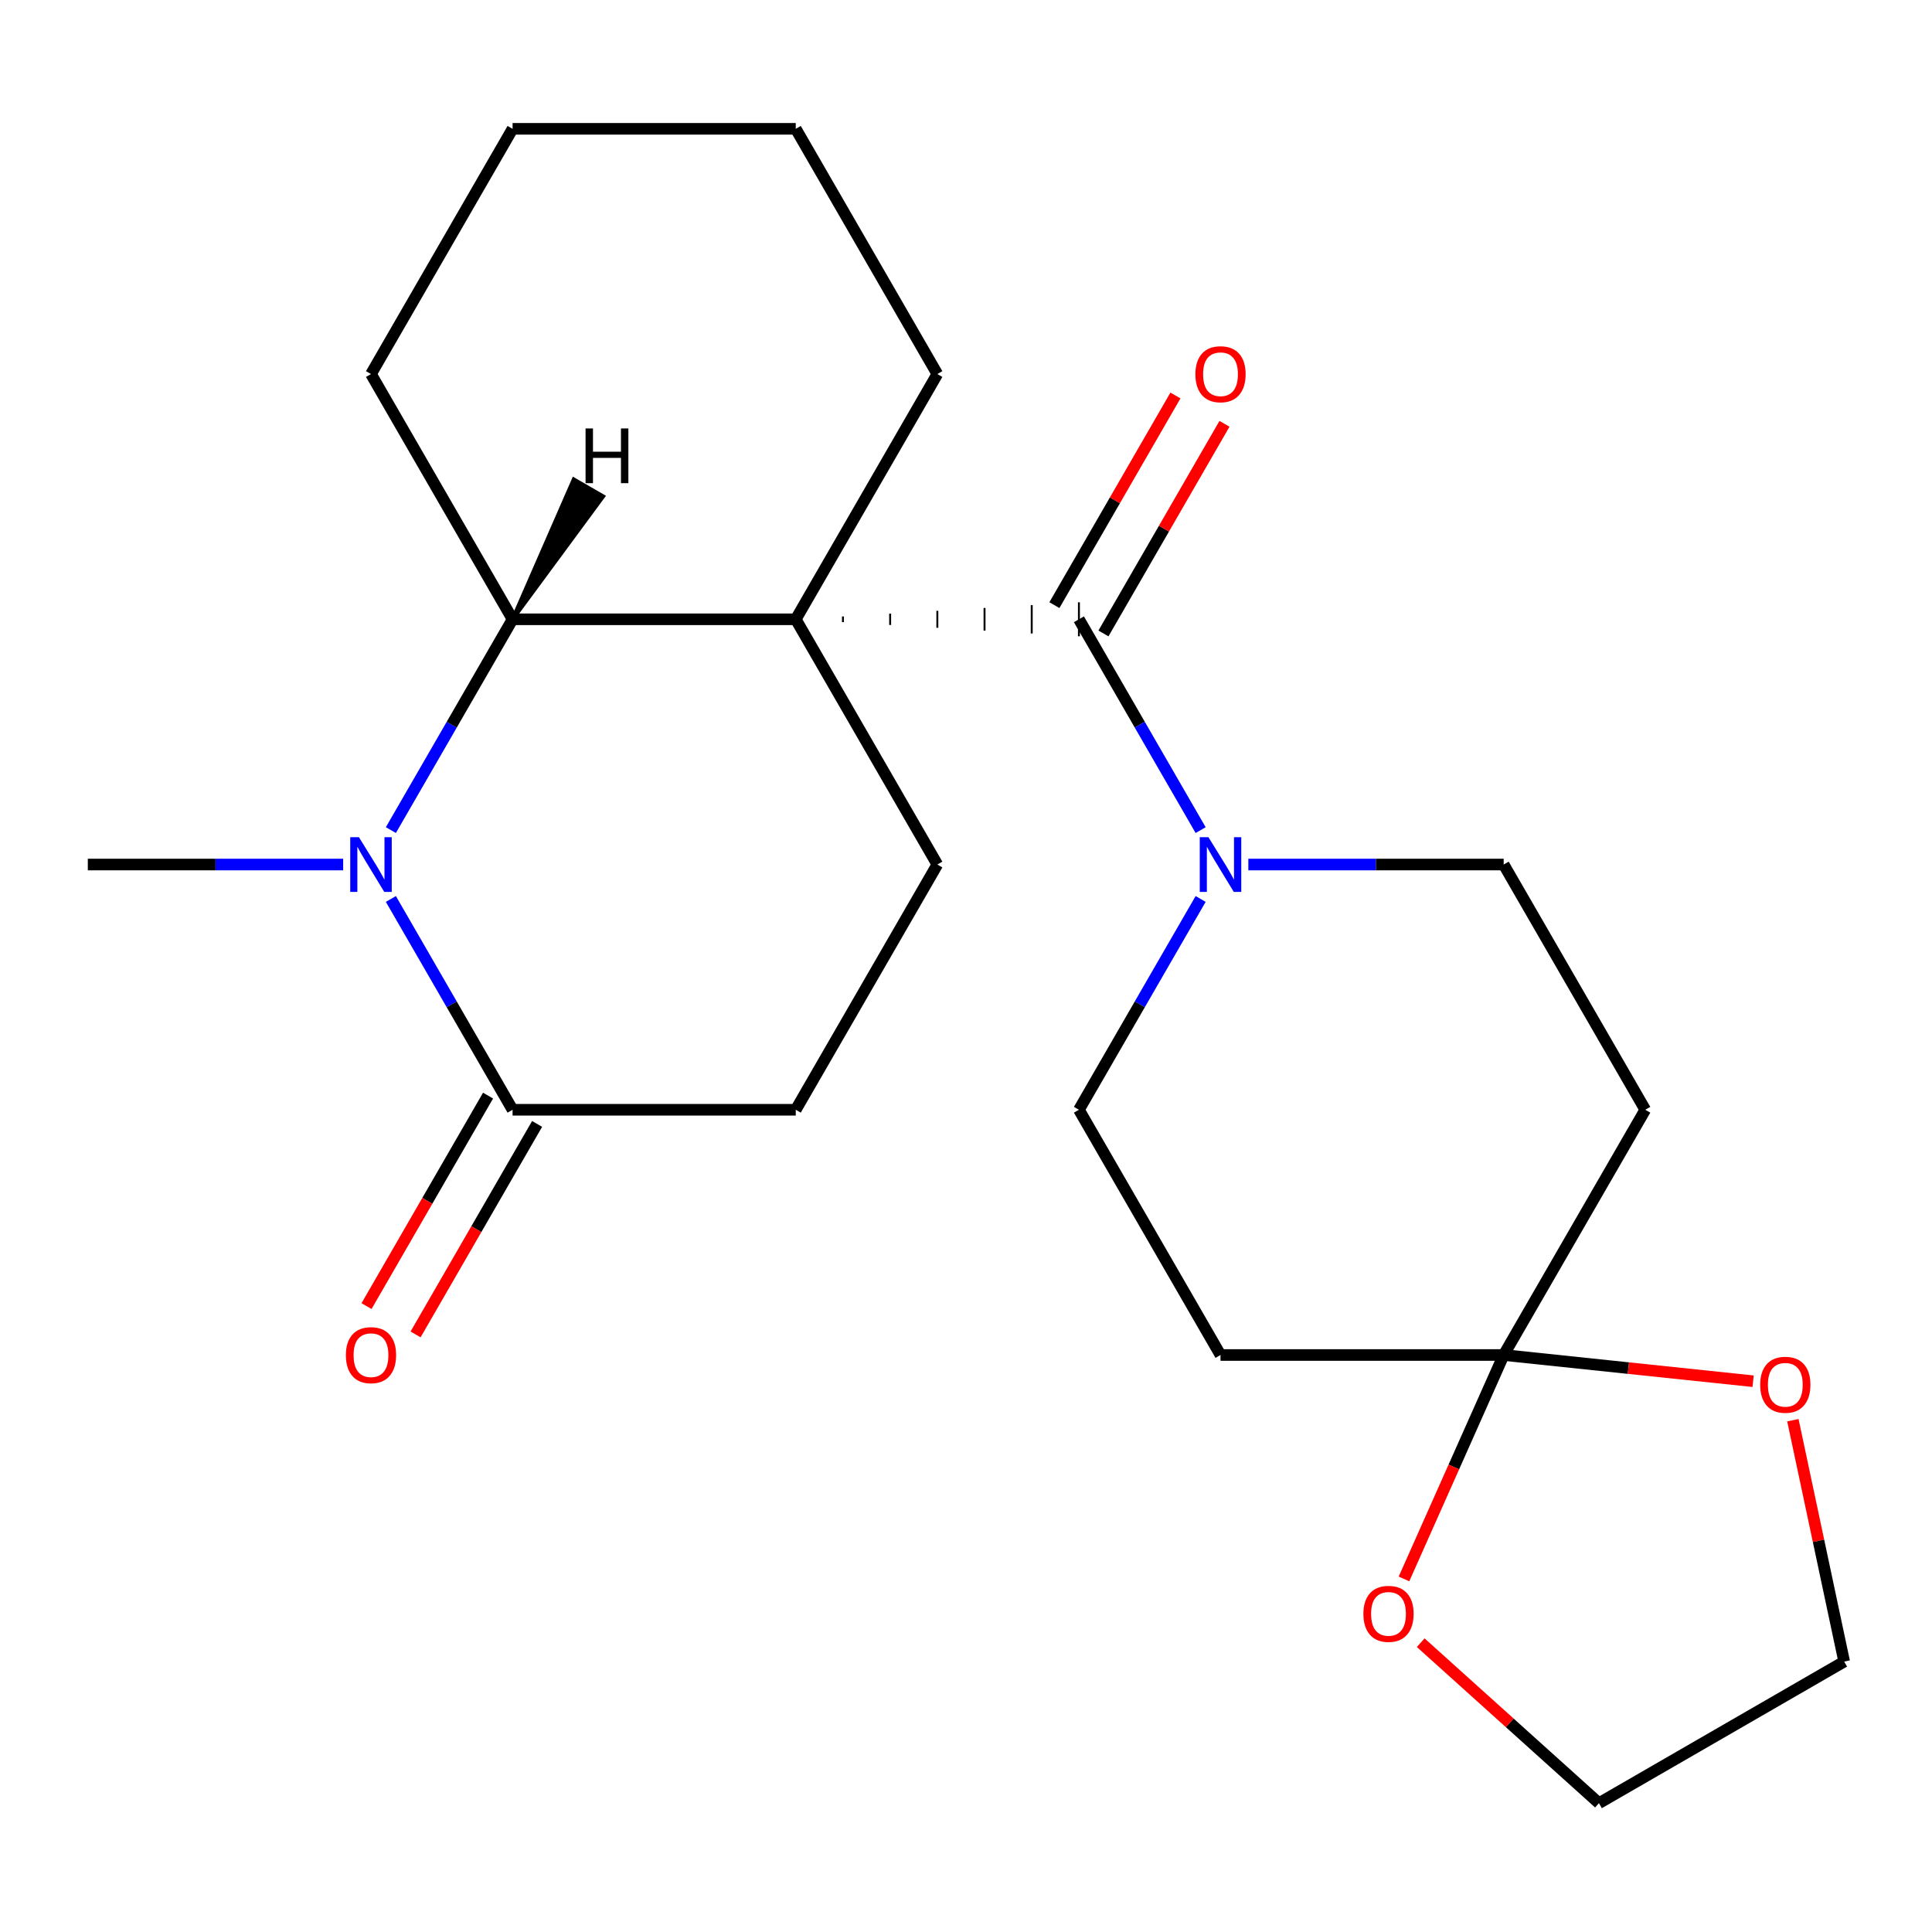 <?xml version='1.0' encoding='iso-8859-1'?>
<svg version='1.1' baseProfile='full'
              xmlns='http://www.w3.org/2000/svg'
                      xmlns:rdkit='http://www.rdkit.org/xml'
                      xmlns:xlink='http://www.w3.org/1999/xlink'
                  xml:space='preserve'
width='1000px' height='1000px' viewBox='0 0 1000 1000'>
<!-- END OF HEADER -->
<rect style='opacity:1.0;fill:#FFFFFF;stroke:none' width='1000' height='1000' x='0' y='0'> </rect>
<path class='bond-0' d='M 436.308,322.013 L 436.308,319.081' style='fill:none;fill-rule:evenodd;stroke:#000000;stroke-width:1.0px;stroke-linecap:butt;stroke-linejoin:miter;stroke-opacity:1' />
<path class='bond-0' d='M 460.736,323.478 L 460.736,317.615' style='fill:none;fill-rule:evenodd;stroke:#000000;stroke-width:1.0px;stroke-linecap:butt;stroke-linejoin:miter;stroke-opacity:1' />
<path class='bond-0' d='M 485.165,324.944 L 485.165,316.15' style='fill:none;fill-rule:evenodd;stroke:#000000;stroke-width:1.0px;stroke-linecap:butt;stroke-linejoin:miter;stroke-opacity:1' />
<path class='bond-0' d='M 509.593,326.41 L 509.593,314.684' style='fill:none;fill-rule:evenodd;stroke:#000000;stroke-width:1.0px;stroke-linecap:butt;stroke-linejoin:miter;stroke-opacity:1' />
<path class='bond-0' d='M 534.021,327.875 L 534.021,313.218' style='fill:none;fill-rule:evenodd;stroke:#000000;stroke-width:1.0px;stroke-linecap:butt;stroke-linejoin:miter;stroke-opacity:1' />
<path class='bond-0' d='M 558.45,329.341 L 558.45,311.753' style='fill:none;fill-rule:evenodd;stroke:#000000;stroke-width:1.0px;stroke-linecap:butt;stroke-linejoin:miter;stroke-opacity:1' />
<path class='bond-2' d='M 411.88,320.547 L 265.31,320.547' style='fill:none;fill-rule:evenodd;stroke:#000000;stroke-width:6px;stroke-linecap:butt;stroke-linejoin:miter;stroke-opacity:1' />
<path class='bond-6' d='M 411.88,320.547 L 485.165,447.48' style='fill:none;fill-rule:evenodd;stroke:#000000;stroke-width:6px;stroke-linecap:butt;stroke-linejoin:miter;stroke-opacity:1' />
<path class='bond-16' d='M 411.88,320.547 L 485.165,193.613' style='fill:none;fill-rule:evenodd;stroke:#000000;stroke-width:6px;stroke-linecap:butt;stroke-linejoin:miter;stroke-opacity:1' />
<path class='bond-3' d='M 558.45,320.547 L 589.947,375.101' style='fill:none;fill-rule:evenodd;stroke:#000000;stroke-width:6px;stroke-linecap:butt;stroke-linejoin:miter;stroke-opacity:1' />
<path class='bond-3' d='M 589.947,375.101 L 621.444,429.656' style='fill:none;fill-rule:evenodd;stroke:#0000FF;stroke-width:6px;stroke-linecap:butt;stroke-linejoin:miter;stroke-opacity:1' />
<path class='bond-11' d='M 571.143,327.875 L 602.467,273.621' style='fill:none;fill-rule:evenodd;stroke:#000000;stroke-width:6px;stroke-linecap:butt;stroke-linejoin:miter;stroke-opacity:1' />
<path class='bond-11' d='M 602.467,273.621 L 633.791,219.366' style='fill:none;fill-rule:evenodd;stroke:#FF0000;stroke-width:6px;stroke-linecap:butt;stroke-linejoin:miter;stroke-opacity:1' />
<path class='bond-11' d='M 545.756,313.218 L 577.08,258.964' style='fill:none;fill-rule:evenodd;stroke:#000000;stroke-width:6px;stroke-linecap:butt;stroke-linejoin:miter;stroke-opacity:1' />
<path class='bond-11' d='M 577.08,258.964 L 608.404,204.709' style='fill:none;fill-rule:evenodd;stroke:#FF0000;stroke-width:6px;stroke-linecap:butt;stroke-linejoin:miter;stroke-opacity:1' />
<path class='bond-1' d='M 202.315,429.656 L 233.813,375.101' style='fill:none;fill-rule:evenodd;stroke:#0000FF;stroke-width:6px;stroke-linecap:butt;stroke-linejoin:miter;stroke-opacity:1' />
<path class='bond-1' d='M 233.813,375.101 L 265.31,320.547' style='fill:none;fill-rule:evenodd;stroke:#000000;stroke-width:6px;stroke-linecap:butt;stroke-linejoin:miter;stroke-opacity:1' />
<path class='bond-17' d='M 177.62,447.48 L 111.537,447.48' style='fill:none;fill-rule:evenodd;stroke:#0000FF;stroke-width:6px;stroke-linecap:butt;stroke-linejoin:miter;stroke-opacity:1' />
<path class='bond-17' d='M 111.537,447.48 L 45.455,447.48' style='fill:none;fill-rule:evenodd;stroke:#000000;stroke-width:6px;stroke-linecap:butt;stroke-linejoin:miter;stroke-opacity:1' />
<path class='bond-24' d='M 202.315,465.304 L 233.813,519.859' style='fill:none;fill-rule:evenodd;stroke:#0000FF;stroke-width:6px;stroke-linecap:butt;stroke-linejoin:miter;stroke-opacity:1' />
<path class='bond-24' d='M 233.813,519.859 L 265.31,574.414' style='fill:none;fill-rule:evenodd;stroke:#000000;stroke-width:6px;stroke-linecap:butt;stroke-linejoin:miter;stroke-opacity:1' />
<path class='bond-18' d='M 265.31,320.547 L 192.025,193.613' style='fill:none;fill-rule:evenodd;stroke:#000000;stroke-width:6px;stroke-linecap:butt;stroke-linejoin:miter;stroke-opacity:1' />
<path class='bond-27' d='M 265.31,320.547 L 312.197,256.925 L 296.965,248.13 Z' style='fill:#000000;fill-rule:evenodd;fill-opacity:1;stroke:#000000;stroke-width:2px;stroke-linecap:butt;stroke-linejoin:miter;stroke-opacity:1;' />
<path class='bond-9' d='M 621.444,465.304 L 589.947,519.859' style='fill:none;fill-rule:evenodd;stroke:#0000FF;stroke-width:6px;stroke-linecap:butt;stroke-linejoin:miter;stroke-opacity:1' />
<path class='bond-9' d='M 589.947,519.859 L 558.45,574.414' style='fill:none;fill-rule:evenodd;stroke:#000000;stroke-width:6px;stroke-linecap:butt;stroke-linejoin:miter;stroke-opacity:1' />
<path class='bond-10' d='M 646.139,447.48 L 712.222,447.48' style='fill:none;fill-rule:evenodd;stroke:#0000FF;stroke-width:6px;stroke-linecap:butt;stroke-linejoin:miter;stroke-opacity:1' />
<path class='bond-10' d='M 712.222,447.48 L 778.305,447.48' style='fill:none;fill-rule:evenodd;stroke:#000000;stroke-width:6px;stroke-linecap:butt;stroke-linejoin:miter;stroke-opacity:1' />
<path class='bond-4' d='M 265.31,574.414 L 411.88,574.414' style='fill:none;fill-rule:evenodd;stroke:#000000;stroke-width:6px;stroke-linecap:butt;stroke-linejoin:miter;stroke-opacity:1' />
<path class='bond-15' d='M 252.616,567.085 L 221.165,621.56' style='fill:none;fill-rule:evenodd;stroke:#000000;stroke-width:6px;stroke-linecap:butt;stroke-linejoin:miter;stroke-opacity:1' />
<path class='bond-15' d='M 221.165,621.56 L 189.714,676.034' style='fill:none;fill-rule:evenodd;stroke:#FF0000;stroke-width:6px;stroke-linecap:butt;stroke-linejoin:miter;stroke-opacity:1' />
<path class='bond-15' d='M 278.003,581.742 L 246.552,636.217' style='fill:none;fill-rule:evenodd;stroke:#000000;stroke-width:6px;stroke-linecap:butt;stroke-linejoin:miter;stroke-opacity:1' />
<path class='bond-15' d='M 246.552,636.217 L 215.101,690.691' style='fill:none;fill-rule:evenodd;stroke:#FF0000;stroke-width:6px;stroke-linecap:butt;stroke-linejoin:miter;stroke-opacity:1' />
<path class='bond-5' d='M 778.305,701.347 L 851.59,574.414' style='fill:none;fill-rule:evenodd;stroke:#000000;stroke-width:6px;stroke-linecap:butt;stroke-linejoin:miter;stroke-opacity:1' />
<path class='bond-13' d='M 778.305,701.347 L 842.856,708.132' style='fill:none;fill-rule:evenodd;stroke:#000000;stroke-width:6px;stroke-linecap:butt;stroke-linejoin:miter;stroke-opacity:1' />
<path class='bond-13' d='M 842.856,708.132 L 907.408,714.916' style='fill:none;fill-rule:evenodd;stroke:#FF0000;stroke-width:6px;stroke-linecap:butt;stroke-linejoin:miter;stroke-opacity:1' />
<path class='bond-14' d='M 778.305,701.347 L 752.501,759.304' style='fill:none;fill-rule:evenodd;stroke:#000000;stroke-width:6px;stroke-linecap:butt;stroke-linejoin:miter;stroke-opacity:1' />
<path class='bond-14' d='M 752.501,759.304 L 726.696,817.261' style='fill:none;fill-rule:evenodd;stroke:#FF0000;stroke-width:6px;stroke-linecap:butt;stroke-linejoin:miter;stroke-opacity:1' />
<path class='bond-25' d='M 778.305,701.347 L 631.735,701.347' style='fill:none;fill-rule:evenodd;stroke:#000000;stroke-width:6px;stroke-linecap:butt;stroke-linejoin:miter;stroke-opacity:1' />
<path class='bond-12' d='M 485.165,447.48 L 411.88,574.414' style='fill:none;fill-rule:evenodd;stroke:#000000;stroke-width:6px;stroke-linecap:butt;stroke-linejoin:miter;stroke-opacity:1' />
<path class='bond-7' d='M 631.735,701.347 L 558.45,574.414' style='fill:none;fill-rule:evenodd;stroke:#000000;stroke-width:6px;stroke-linecap:butt;stroke-linejoin:miter;stroke-opacity:1' />
<path class='bond-8' d='M 851.59,574.414 L 778.305,447.48' style='fill:none;fill-rule:evenodd;stroke:#000000;stroke-width:6px;stroke-linecap:butt;stroke-linejoin:miter;stroke-opacity:1' />
<path class='bond-19' d='M 927.988,735.092 L 941.267,797.563' style='fill:none;fill-rule:evenodd;stroke:#FF0000;stroke-width:6px;stroke-linecap:butt;stroke-linejoin:miter;stroke-opacity:1' />
<path class='bond-19' d='M 941.267,797.563 L 954.545,860.035' style='fill:none;fill-rule:evenodd;stroke:#000000;stroke-width:6px;stroke-linecap:butt;stroke-linejoin:miter;stroke-opacity:1' />
<path class='bond-20' d='M 735.354,850.25 L 781.483,891.785' style='fill:none;fill-rule:evenodd;stroke:#FF0000;stroke-width:6px;stroke-linecap:butt;stroke-linejoin:miter;stroke-opacity:1' />
<path class='bond-20' d='M 781.483,891.785 L 827.612,933.32' style='fill:none;fill-rule:evenodd;stroke:#000000;stroke-width:6px;stroke-linecap:butt;stroke-linejoin:miter;stroke-opacity:1' />
<path class='bond-21' d='M 485.165,193.613 L 411.88,66.68' style='fill:none;fill-rule:evenodd;stroke:#000000;stroke-width:6px;stroke-linecap:butt;stroke-linejoin:miter;stroke-opacity:1' />
<path class='bond-23' d='M 192.025,193.613 L 265.31,66.68' style='fill:none;fill-rule:evenodd;stroke:#000000;stroke-width:6px;stroke-linecap:butt;stroke-linejoin:miter;stroke-opacity:1' />
<path class='bond-26' d='M 954.545,860.035 L 827.612,933.32' style='fill:none;fill-rule:evenodd;stroke:#000000;stroke-width:6px;stroke-linecap:butt;stroke-linejoin:miter;stroke-opacity:1' />
<path class='bond-22' d='M 411.88,66.68 L 265.31,66.68' style='fill:none;fill-rule:evenodd;stroke:#000000;stroke-width:6px;stroke-linecap:butt;stroke-linejoin:miter;stroke-opacity:1' />
<path  class='atom-2' d='M 185.765 433.32
L 195.045 448.32
Q 195.965 449.8, 197.445 452.48
Q 198.925 455.16, 199.005 455.32
L 199.005 433.32
L 202.765 433.32
L 202.765 461.64
L 198.885 461.64
L 188.925 445.24
Q 187.765 443.32, 186.525 441.12
Q 185.325 438.92, 184.965 438.24
L 184.965 461.64
L 181.285 461.64
L 181.285 433.32
L 185.765 433.32
' fill='#0000FF'/>
<path  class='atom-4' d='M 625.475 433.32
L 634.755 448.32
Q 635.675 449.8, 637.155 452.48
Q 638.635 455.16, 638.715 455.32
L 638.715 433.32
L 642.475 433.32
L 642.475 461.64
L 638.595 461.64
L 628.635 445.24
Q 627.475 443.32, 626.235 441.12
Q 625.035 438.92, 624.675 438.24
L 624.675 461.64
L 620.995 461.64
L 620.995 433.32
L 625.475 433.32
' fill='#0000FF'/>
<path  class='atom-12' d='M 618.735 193.693
Q 618.735 186.893, 622.095 183.093
Q 625.455 179.293, 631.735 179.293
Q 638.015 179.293, 641.375 183.093
Q 644.735 186.893, 644.735 193.693
Q 644.735 200.573, 641.335 204.493
Q 637.935 208.373, 631.735 208.373
Q 625.495 208.373, 622.095 204.493
Q 618.735 200.613, 618.735 193.693
M 631.735 205.173
Q 636.055 205.173, 638.375 202.293
Q 640.735 199.373, 640.735 193.693
Q 640.735 188.133, 638.375 185.333
Q 636.055 182.493, 631.735 182.493
Q 627.415 182.493, 625.055 185.293
Q 622.735 188.093, 622.735 193.693
Q 622.735 199.413, 625.055 202.293
Q 627.415 205.173, 631.735 205.173
' fill='#FF0000'/>
<path  class='atom-14' d='M 911.072 716.748
Q 911.072 709.948, 914.432 706.148
Q 917.792 702.348, 924.072 702.348
Q 930.352 702.348, 933.712 706.148
Q 937.072 709.948, 937.072 716.748
Q 937.072 723.628, 933.672 727.548
Q 930.272 731.428, 924.072 731.428
Q 917.832 731.428, 914.432 727.548
Q 911.072 723.668, 911.072 716.748
M 924.072 728.228
Q 928.392 728.228, 930.712 725.348
Q 933.072 722.428, 933.072 716.748
Q 933.072 711.188, 930.712 708.388
Q 928.392 705.548, 924.072 705.548
Q 919.752 705.548, 917.392 708.348
Q 915.072 711.148, 915.072 716.748
Q 915.072 722.468, 917.392 725.348
Q 919.752 728.228, 924.072 728.228
' fill='#FF0000'/>
<path  class='atom-15' d='M 705.689 835.325
Q 705.689 828.525, 709.049 824.725
Q 712.409 820.925, 718.689 820.925
Q 724.969 820.925, 728.329 824.725
Q 731.689 828.525, 731.689 835.325
Q 731.689 842.205, 728.289 846.125
Q 724.889 850.005, 718.689 850.005
Q 712.449 850.005, 709.049 846.125
Q 705.689 842.245, 705.689 835.325
M 718.689 846.805
Q 723.009 846.805, 725.329 843.925
Q 727.689 841.005, 727.689 835.325
Q 727.689 829.765, 725.329 826.965
Q 723.009 824.125, 718.689 824.125
Q 714.369 824.125, 712.009 826.925
Q 709.689 829.725, 709.689 835.325
Q 709.689 841.045, 712.009 843.925
Q 714.369 846.805, 718.689 846.805
' fill='#FF0000'/>
<path  class='atom-16' d='M 179.025 701.427
Q 179.025 694.627, 182.385 690.827
Q 185.745 687.027, 192.025 687.027
Q 198.305 687.027, 201.665 690.827
Q 205.025 694.627, 205.025 701.427
Q 205.025 708.307, 201.625 712.227
Q 198.225 716.107, 192.025 716.107
Q 185.785 716.107, 182.385 712.227
Q 179.025 708.347, 179.025 701.427
M 192.025 712.907
Q 196.345 712.907, 198.665 710.027
Q 201.025 707.107, 201.025 701.427
Q 201.025 695.867, 198.665 693.067
Q 196.345 690.227, 192.025 690.227
Q 187.705 690.227, 185.345 693.027
Q 183.025 695.827, 183.025 701.427
Q 183.025 707.147, 185.345 710.027
Q 187.705 712.907, 192.025 712.907
' fill='#FF0000'/>
<path  class='atom-24' d='M 303.086 221.765
L 306.926 221.765
L 306.926 233.805
L 321.406 233.805
L 321.406 221.765
L 325.246 221.765
L 325.246 250.085
L 321.406 250.085
L 321.406 237.005
L 306.926 237.005
L 306.926 250.085
L 303.086 250.085
L 303.086 221.765
' fill='#000000'/>
</svg>
